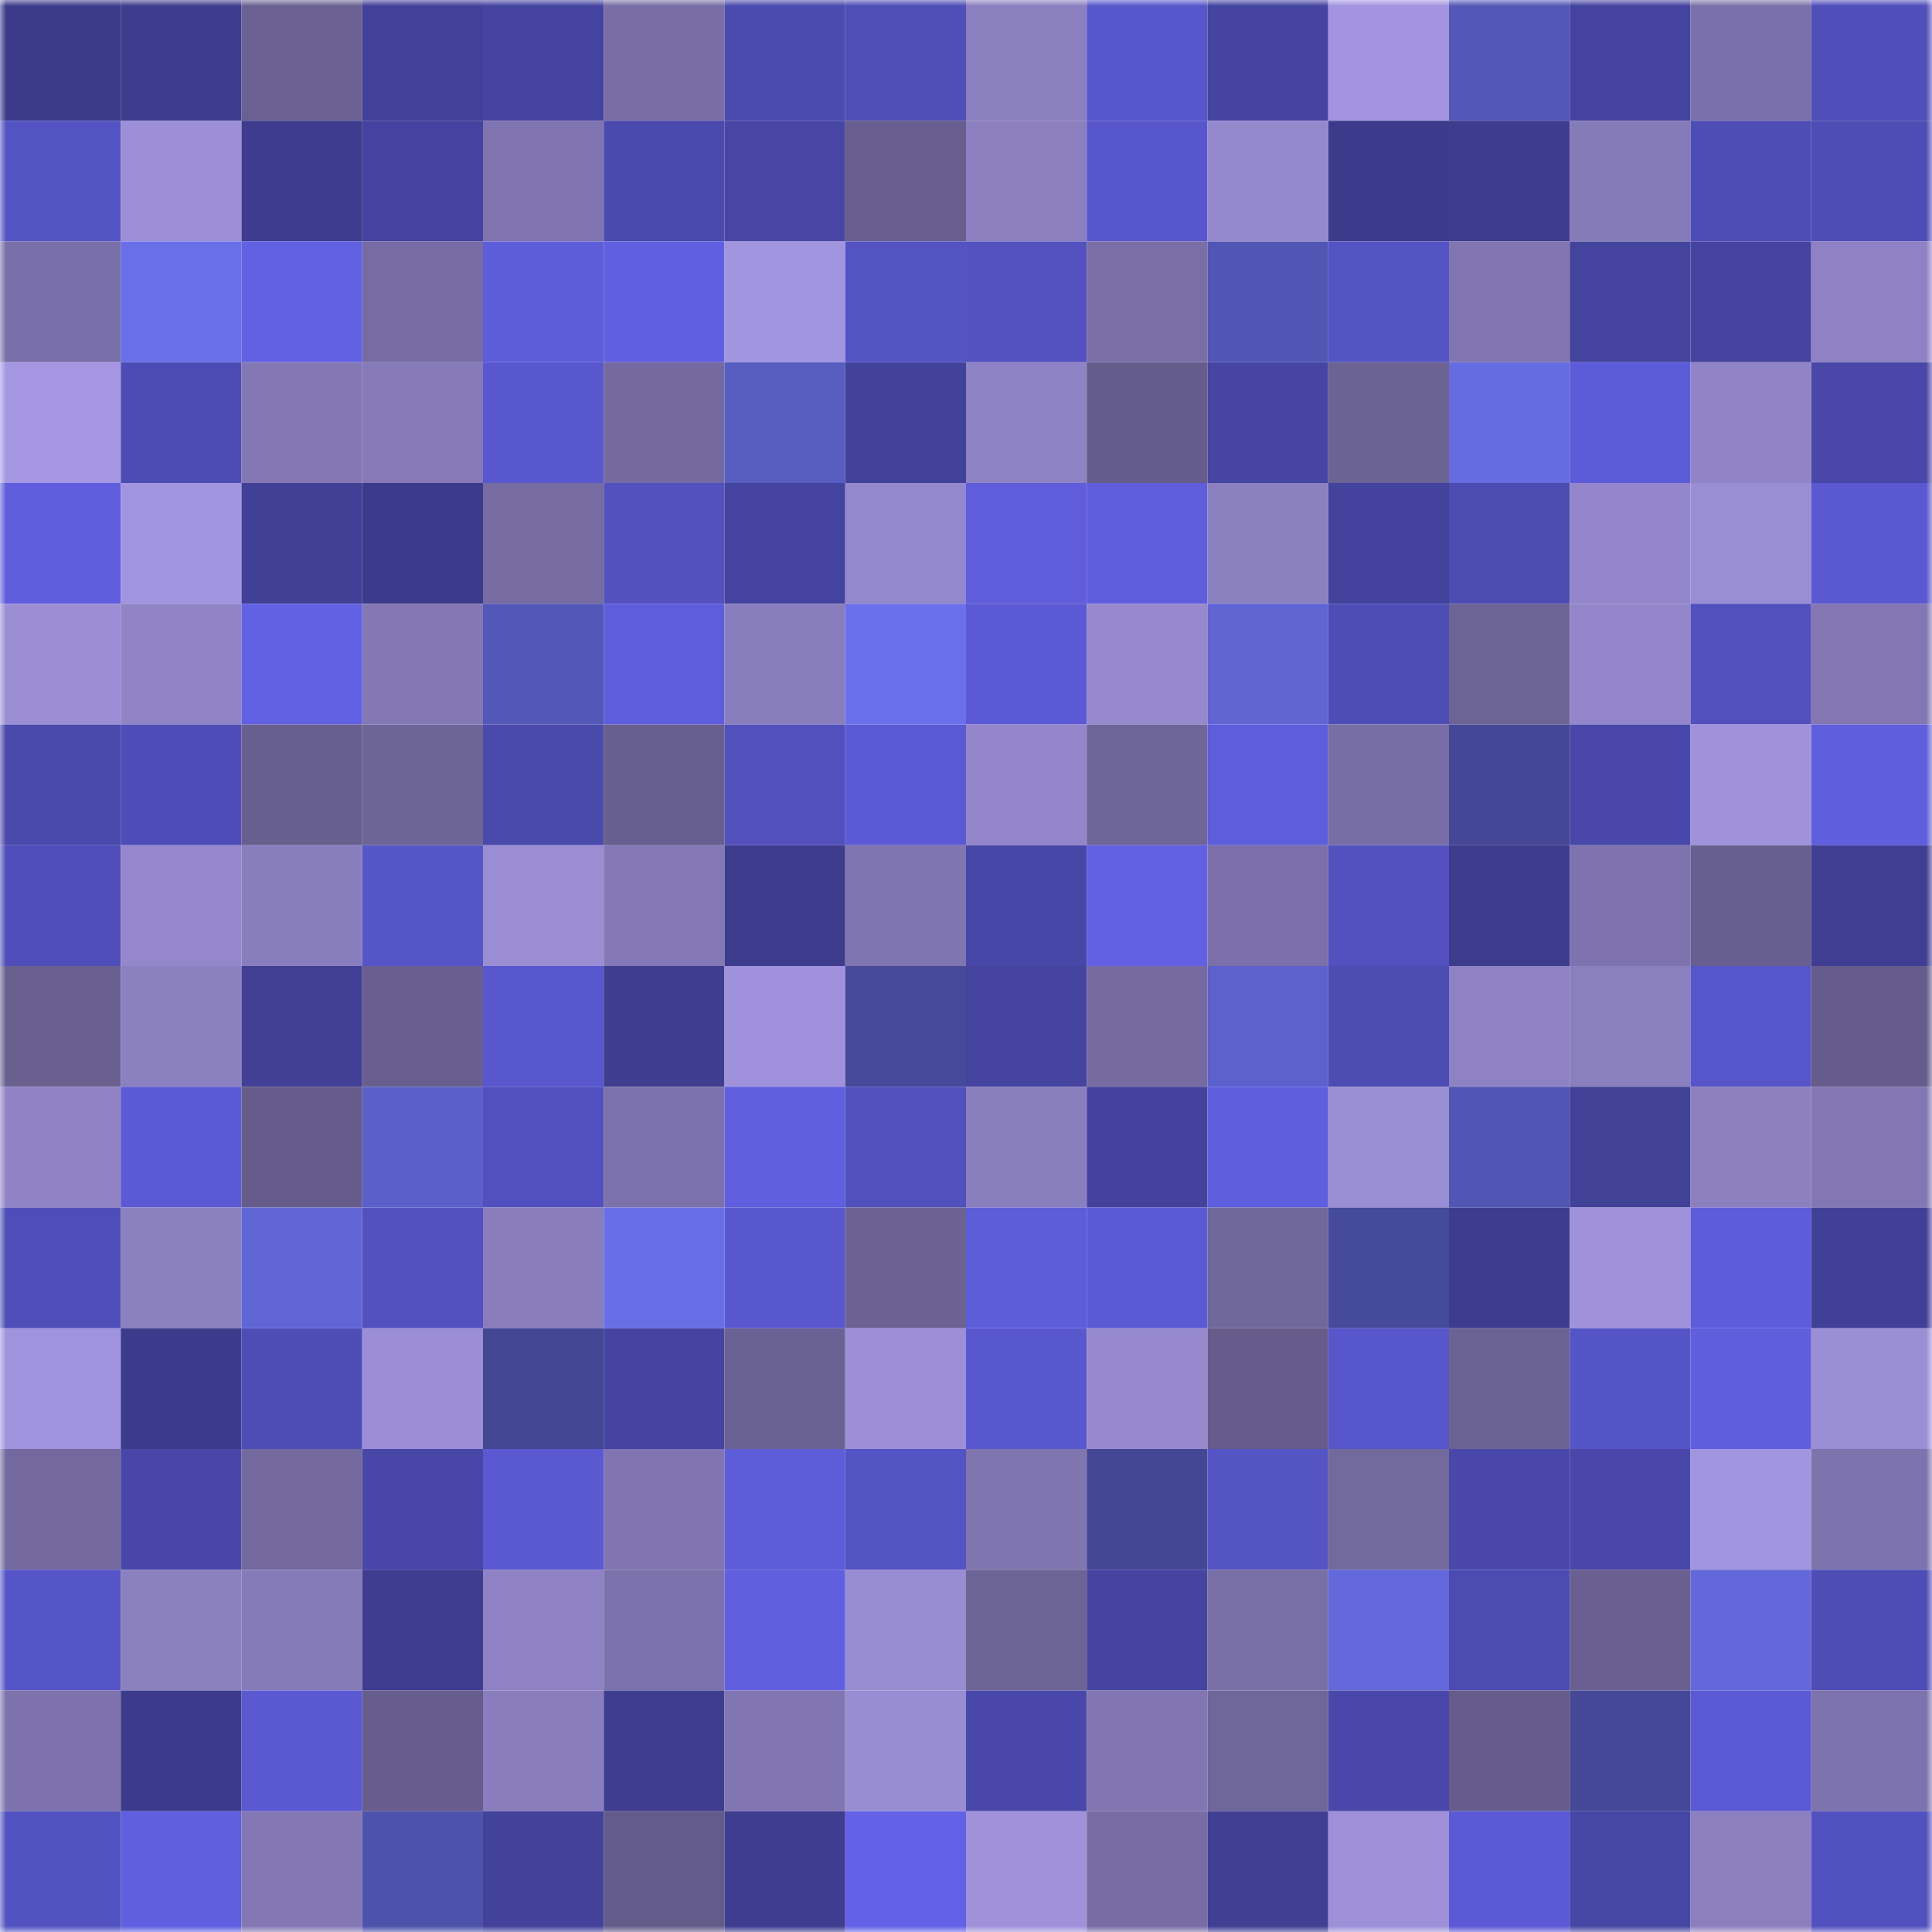 <svg viewBox="0 0 160 160" fill="none" role="img" xmlns="http://www.w3.org/2000/svg" width="240" height="240" name="farcaster%2Csavas"><mask id="246773519" mask-type="alpha" maskUnits="userSpaceOnUse" x="0" y="0" width="160" height="160"><rect width="160" height="160" fill="#FFFFFF"></rect></mask><g mask="url(#246773519)"><rect x="0" y="0" width="10" height="10" fill="#3b3b8a"></rect><rect x="10" y="0" width="10" height="10" fill="#3d3c8e"></rect><rect x="20" y="0" width="10" height="10" fill="#6a6192"></rect><rect x="30" y="0" width="10" height="10" fill="#424199"></rect><rect x="40" y="0" width="10" height="10" fill="#4544a0"></rect><rect x="50" y="0" width="10" height="10" fill="#786ea5"></rect><rect x="60" y="0" width="10" height="10" fill="#4b4aaf"></rect><rect x="70" y="0" width="10" height="10" fill="#4f4eb7"></rect><rect x="80" y="0" width="10" height="10" fill="#8a7fbf"></rect><rect x="90" y="0" width="10" height="10" fill="#5756cb"></rect><rect x="100" y="0" width="10" height="10" fill="#4544a1"></rect><rect x="110" y="0" width="10" height="10" fill="#a294df"></rect><rect x="120" y="0" width="10" height="10" fill="#5358b7"></rect><rect x="130" y="0" width="10" height="10" fill="#44439e"></rect><rect x="140" y="0" width="10" height="10" fill="#7b71aa"></rect><rect x="150" y="0" width="10" height="10" fill="#504fba"></rect><rect x="0" y="10" width="10" height="10" fill="#5453c4"></rect><rect x="10" y="10" width="10" height="10" fill="#9c8fd7"></rect><rect x="20" y="10" width="10" height="10" fill="#3d3c8e"></rect><rect x="30" y="10" width="10" height="10" fill="#44439f"></rect><rect x="40" y="10" width="10" height="10" fill="#7f74af"></rect><rect x="50" y="10" width="10" height="10" fill="#4a49ad"></rect><rect x="60" y="10" width="10" height="10" fill="#4746a5"></rect><rect x="70" y="10" width="10" height="10" fill="#675e8d"></rect><rect x="80" y="10" width="10" height="10" fill="#8b7fbf"></rect><rect x="90" y="10" width="10" height="10" fill="#5756cb"></rect><rect x="100" y="10" width="10" height="10" fill="#9589ce"></rect><rect x="110" y="10" width="10" height="10" fill="#3c3b8b"></rect><rect x="120" y="10" width="10" height="10" fill="#3d3c8e"></rect><rect x="130" y="10" width="10" height="10" fill="#867bb9"></rect><rect x="140" y="10" width="10" height="10" fill="#4e4db6"></rect><rect x="150" y="10" width="10" height="10" fill="#4e4db5"></rect><rect x="0" y="20" width="10" height="10" fill="#7a70a9"></rect><rect x="10" y="20" width="10" height="10" fill="#686fe7"></rect><rect x="20" y="20" width="10" height="10" fill="#6261e4"></rect><rect x="30" y="20" width="10" height="10" fill="#766ca3"></rect><rect x="40" y="20" width="10" height="10" fill="#5d5cd9"></rect><rect x="50" y="20" width="10" height="10" fill="#605fe1"></rect><rect x="60" y="20" width="10" height="10" fill="#a295e0"></rect><rect x="70" y="20" width="10" height="10" fill="#5453c3"></rect><rect x="80" y="20" width="10" height="10" fill="#5352c0"></rect><rect x="90" y="20" width="10" height="10" fill="#796fa6"></rect><rect x="100" y="20" width="10" height="10" fill="#5156b4"></rect><rect x="110" y="20" width="10" height="10" fill="#5453c4"></rect><rect x="120" y="20" width="10" height="10" fill="#8176b2"></rect><rect x="130" y="20" width="10" height="10" fill="#44439e"></rect><rect x="140" y="20" width="10" height="10" fill="#44449f"></rect><rect x="150" y="20" width="10" height="10" fill="#8e82c4"></rect><rect x="0" y="30" width="10" height="10" fill="#a597e4"></rect><rect x="10" y="30" width="10" height="10" fill="#4d4cb4"></rect><rect x="20" y="30" width="10" height="10" fill="#8378b4"></rect><rect x="30" y="30" width="10" height="10" fill="#857ab7"></rect><rect x="40" y="30" width="10" height="10" fill="#5857cd"></rect><rect x="50" y="30" width="10" height="10" fill="#746a9f"></rect><rect x="60" y="30" width="10" height="10" fill="#575dc1"></rect><rect x="70" y="30" width="10" height="10" fill="#42429b"></rect><rect x="80" y="30" width="10" height="10" fill="#8e83c4"></rect><rect x="90" y="30" width="10" height="10" fill="#645c8a"></rect><rect x="100" y="30" width="10" height="10" fill="#4645a3"></rect><rect x="110" y="30" width="10" height="10" fill="#6c6395"></rect><rect x="120" y="30" width="10" height="10" fill="#656be0"></rect><rect x="130" y="30" width="10" height="10" fill="#5d5cd8"></rect><rect x="140" y="30" width="10" height="10" fill="#9084c7"></rect><rect x="150" y="30" width="10" height="10" fill="#4948a9"></rect><rect x="0" y="40" width="10" height="10" fill="#5f5ddc"></rect><rect x="10" y="40" width="10" height="10" fill="#a295e0"></rect><rect x="20" y="40" width="10" height="10" fill="#414097"></rect><rect x="30" y="40" width="10" height="10" fill="#3c3b8b"></rect><rect x="40" y="40" width="10" height="10" fill="#766ca2"></rect><rect x="50" y="40" width="10" height="10" fill="#5251be"></rect><rect x="60" y="40" width="10" height="10" fill="#44439f"></rect><rect x="70" y="40" width="10" height="10" fill="#9488cc"></rect><rect x="80" y="40" width="10" height="10" fill="#5f5ddc"></rect><rect x="90" y="40" width="10" height="10" fill="#5f5ddc"></rect><rect x="100" y="40" width="10" height="10" fill="#8b80c0"></rect><rect x="110" y="40" width="10" height="10" fill="#43429c"></rect><rect x="120" y="40" width="10" height="10" fill="#4d4cb3"></rect><rect x="130" y="40" width="10" height="10" fill="#9386ca"></rect><rect x="140" y="40" width="10" height="10" fill="#998dd3"></rect><rect x="150" y="40" width="10" height="10" fill="#5a59d1"></rect><rect x="0" y="50" width="10" height="10" fill="#9b8ed5"></rect><rect x="10" y="50" width="10" height="10" fill="#9084c6"></rect><rect x="20" y="50" width="10" height="10" fill="#6261e4"></rect><rect x="30" y="50" width="10" height="10" fill="#8378b4"></rect><rect x="40" y="50" width="10" height="10" fill="#5358b8"></rect><rect x="50" y="50" width="10" height="10" fill="#5e5ddb"></rect><rect x="60" y="50" width="10" height="10" fill="#897ebd"></rect><rect x="70" y="50" width="10" height="10" fill="#6a70eb"></rect><rect x="80" y="50" width="10" height="10" fill="#5b5ad4"></rect><rect x="90" y="50" width="10" height="10" fill="#9689ce"></rect><rect x="100" y="50" width="10" height="10" fill="#6065d3"></rect><rect x="110" y="50" width="10" height="10" fill="#4e4db6"></rect><rect x="120" y="50" width="10" height="10" fill="#6d6496"></rect><rect x="130" y="50" width="10" height="10" fill="#9386ca"></rect><rect x="140" y="50" width="10" height="10" fill="#5150bd"></rect><rect x="150" y="50" width="10" height="10" fill="#8277b3"></rect><rect x="0" y="60" width="10" height="10" fill="#4a49ac"></rect><rect x="10" y="60" width="10" height="10" fill="#4e4db7"></rect><rect x="20" y="60" width="10" height="10" fill="#675f8e"></rect><rect x="30" y="60" width="10" height="10" fill="#6e6597"></rect><rect x="40" y="60" width="10" height="10" fill="#4a49ac"></rect><rect x="50" y="60" width="10" height="10" fill="#675f8e"></rect><rect x="60" y="60" width="10" height="10" fill="#5150bc"></rect><rect x="70" y="60" width="10" height="10" fill="#5b5ad4"></rect><rect x="80" y="60" width="10" height="10" fill="#9386ca"></rect><rect x="90" y="60" width="10" height="10" fill="#6e6598"></rect><rect x="100" y="60" width="10" height="10" fill="#5e5ddb"></rect><rect x="110" y="60" width="10" height="10" fill="#786ea6"></rect><rect x="120" y="60" width="10" height="10" fill="#434795"></rect><rect x="130" y="60" width="10" height="10" fill="#4948aa"></rect><rect x="140" y="60" width="10" height="10" fill="#9f92db"></rect><rect x="150" y="60" width="10" height="10" fill="#5f5edd"></rect><rect x="0" y="70" width="10" height="10" fill="#4f4eb9"></rect><rect x="10" y="70" width="10" height="10" fill="#9487cc"></rect><rect x="20" y="70" width="10" height="10" fill="#897ebd"></rect><rect x="30" y="70" width="10" height="10" fill="#5655c7"></rect><rect x="40" y="70" width="10" height="10" fill="#9a8dd4"></rect><rect x="50" y="70" width="10" height="10" fill="#8479b6"></rect><rect x="60" y="70" width="10" height="10" fill="#3c3b8c"></rect><rect x="70" y="70" width="10" height="10" fill="#7f75b0"></rect><rect x="80" y="70" width="10" height="10" fill="#4747a7"></rect><rect x="90" y="70" width="10" height="10" fill="#6160e2"></rect><rect x="100" y="70" width="10" height="10" fill="#7b70a9"></rect><rect x="110" y="70" width="10" height="10" fill="#5251bf"></rect><rect x="120" y="70" width="10" height="10" fill="#3c3b8c"></rect><rect x="130" y="70" width="10" height="10" fill="#7e73ae"></rect><rect x="140" y="70" width="10" height="10" fill="#675f8f"></rect><rect x="150" y="70" width="10" height="10" fill="#3f3e92"></rect><rect x="0" y="80" width="10" height="10" fill="#696090"></rect><rect x="10" y="80" width="10" height="10" fill="#8b80c0"></rect><rect x="20" y="80" width="10" height="10" fill="#414096"></rect><rect x="30" y="80" width="10" height="10" fill="#685f8f"></rect><rect x="40" y="80" width="10" height="10" fill="#5857ce"></rect><rect x="50" y="80" width="10" height="10" fill="#3e3d90"></rect><rect x="60" y="80" width="10" height="10" fill="#9f91db"></rect><rect x="70" y="80" width="10" height="10" fill="#454998"></rect><rect x="80" y="80" width="10" height="10" fill="#44439e"></rect><rect x="90" y="80" width="10" height="10" fill="#756ba1"></rect><rect x="100" y="80" width="10" height="10" fill="#5c61cb"></rect><rect x="110" y="80" width="10" height="10" fill="#4d4cb3"></rect><rect x="120" y="80" width="10" height="10" fill="#8e82c4"></rect><rect x="130" y="80" width="10" height="10" fill="#8a7fbf"></rect><rect x="140" y="80" width="10" height="10" fill="#5655c9"></rect><rect x="150" y="80" width="10" height="10" fill="#655c8b"></rect><rect x="0" y="90" width="10" height="10" fill="#8f83c6"></rect><rect x="10" y="90" width="10" height="10" fill="#5b5ad4"></rect><rect x="20" y="90" width="10" height="10" fill="#655c8b"></rect><rect x="30" y="90" width="10" height="10" fill="#5b60c9"></rect><rect x="40" y="90" width="10" height="10" fill="#5150be"></rect><rect x="50" y="90" width="10" height="10" fill="#7c72ab"></rect><rect x="60" y="90" width="10" height="10" fill="#605fdf"></rect><rect x="70" y="90" width="10" height="10" fill="#5150bd"></rect><rect x="80" y="90" width="10" height="10" fill="#8a7fbe"></rect><rect x="90" y="90" width="10" height="10" fill="#43429d"></rect><rect x="100" y="90" width="10" height="10" fill="#5f5ede"></rect><rect x="110" y="90" width="10" height="10" fill="#998dd3"></rect><rect x="120" y="90" width="10" height="10" fill="#5156b4"></rect><rect x="130" y="90" width="10" height="10" fill="#414198"></rect><rect x="140" y="90" width="10" height="10" fill="#8b7fbf"></rect><rect x="150" y="90" width="10" height="10" fill="#8277b3"></rect><rect x="0" y="100" width="10" height="10" fill="#4f4eb8"></rect><rect x="10" y="100" width="10" height="10" fill="#8b80c0"></rect><rect x="20" y="100" width="10" height="10" fill="#6166d6"></rect><rect x="30" y="100" width="10" height="10" fill="#5251bf"></rect><rect x="40" y="100" width="10" height="10" fill="#897dbd"></rect><rect x="50" y="100" width="10" height="10" fill="#686ee5"></rect><rect x="60" y="100" width="10" height="10" fill="#5857ce"></rect><rect x="70" y="100" width="10" height="10" fill="#6b6293"></rect><rect x="80" y="100" width="10" height="10" fill="#5d5cd9"></rect><rect x="90" y="100" width="10" height="10" fill="#5b5ad4"></rect><rect x="100" y="100" width="10" height="10" fill="#70679a"></rect><rect x="110" y="100" width="10" height="10" fill="#454a9a"></rect><rect x="120" y="100" width="10" height="10" fill="#3d3c8f"></rect><rect x="130" y="100" width="10" height="10" fill="#9f92db"></rect><rect x="140" y="100" width="10" height="10" fill="#5d5cda"></rect><rect x="150" y="100" width="10" height="10" fill="#414098"></rect><rect x="0" y="110" width="10" height="10" fill="#a093dd"></rect><rect x="10" y="110" width="10" height="10" fill="#3c3b8b"></rect><rect x="20" y="110" width="10" height="10" fill="#4e4db6"></rect><rect x="30" y="110" width="10" height="10" fill="#9b8ed6"></rect><rect x="40" y="110" width="10" height="10" fill="#434794"></rect><rect x="50" y="110" width="10" height="10" fill="#4544a1"></rect><rect x="60" y="110" width="10" height="10" fill="#6b6294"></rect><rect x="70" y="110" width="10" height="10" fill="#9c8fd8"></rect><rect x="80" y="110" width="10" height="10" fill="#5857cd"></rect><rect x="90" y="110" width="10" height="10" fill="#9689ce"></rect><rect x="100" y="110" width="10" height="10" fill="#655c8b"></rect><rect x="110" y="110" width="10" height="10" fill="#5756ca"></rect><rect x="120" y="110" width="10" height="10" fill="#6c6395"></rect><rect x="130" y="110" width="10" height="10" fill="#5554c7"></rect><rect x="140" y="110" width="10" height="10" fill="#5f5edd"></rect><rect x="150" y="110" width="10" height="10" fill="#9a8ed5"></rect><rect x="0" y="120" width="10" height="10" fill="#73699e"></rect><rect x="10" y="120" width="10" height="10" fill="#4847a8"></rect><rect x="20" y="120" width="10" height="10" fill="#73699e"></rect><rect x="30" y="120" width="10" height="10" fill="#4847a8"></rect><rect x="40" y="120" width="10" height="10" fill="#5a59d1"></rect><rect x="50" y="120" width="10" height="10" fill="#8075b0"></rect><rect x="60" y="120" width="10" height="10" fill="#5d5cd9"></rect><rect x="70" y="120" width="10" height="10" fill="#5453c3"></rect><rect x="80" y="120" width="10" height="10" fill="#7f75af"></rect><rect x="90" y="120" width="10" height="10" fill="#434794"></rect><rect x="100" y="120" width="10" height="10" fill="#5554c5"></rect><rect x="110" y="120" width="10" height="10" fill="#72699d"></rect><rect x="120" y="120" width="10" height="10" fill="#4948aa"></rect><rect x="130" y="120" width="10" height="10" fill="#4948aa"></rect><rect x="140" y="120" width="10" height="10" fill="#a295e0"></rect><rect x="150" y="120" width="10" height="10" fill="#7d73ad"></rect><rect x="0" y="130" width="10" height="10" fill="#5655c8"></rect><rect x="10" y="130" width="10" height="10" fill="#8b80c0"></rect><rect x="20" y="130" width="10" height="10" fill="#867bb9"></rect><rect x="30" y="130" width="10" height="10" fill="#3e3d90"></rect><rect x="40" y="130" width="10" height="10" fill="#8e82c4"></rect><rect x="50" y="130" width="10" height="10" fill="#7c72ab"></rect><rect x="60" y="130" width="10" height="10" fill="#605fe0"></rect><rect x="70" y="130" width="10" height="10" fill="#988cd2"></rect><rect x="80" y="130" width="10" height="10" fill="#6d6496"></rect><rect x="90" y="130" width="10" height="10" fill="#4544a0"></rect><rect x="100" y="130" width="10" height="10" fill="#796fa7"></rect><rect x="110" y="130" width="10" height="10" fill="#6369da"></rect><rect x="120" y="130" width="10" height="10" fill="#4c4bb2"></rect><rect x="130" y="130" width="10" height="10" fill="#696091"></rect><rect x="140" y="130" width="10" height="10" fill="#6268d9"></rect><rect x="150" y="130" width="10" height="10" fill="#4e4db5"></rect><rect x="0" y="140" width="10" height="10" fill="#7d72ac"></rect><rect x="10" y="140" width="10" height="10" fill="#3c3b8b"></rect><rect x="20" y="140" width="10" height="10" fill="#5a59d2"></rect><rect x="30" y="140" width="10" height="10" fill="#665d8c"></rect><rect x="40" y="140" width="10" height="10" fill="#897dbd"></rect><rect x="50" y="140" width="10" height="10" fill="#3e3d90"></rect><rect x="60" y="140" width="10" height="10" fill="#8176b1"></rect><rect x="70" y="140" width="10" height="10" fill="#988cd2"></rect><rect x="80" y="140" width="10" height="10" fill="#4948aa"></rect><rect x="90" y="140" width="10" height="10" fill="#8176b2"></rect><rect x="100" y="140" width="10" height="10" fill="#6f6699"></rect><rect x="110" y="140" width="10" height="10" fill="#4948aa"></rect><rect x="120" y="140" width="10" height="10" fill="#655c8b"></rect><rect x="130" y="140" width="10" height="10" fill="#444896"></rect><rect x="140" y="140" width="10" height="10" fill="#5b5ad4"></rect><rect x="150" y="140" width="10" height="10" fill="#7d73ad"></rect><rect x="0" y="150" width="10" height="10" fill="#5352c1"></rect><rect x="10" y="150" width="10" height="10" fill="#605fdf"></rect><rect x="20" y="150" width="10" height="10" fill="#8378b4"></rect><rect x="30" y="150" width="10" height="10" fill="#4d52ab"></rect><rect x="40" y="150" width="10" height="10" fill="#43429b"></rect><rect x="50" y="150" width="10" height="10" fill="#635b89"></rect><rect x="60" y="150" width="10" height="10" fill="#3e3d90"></rect><rect x="70" y="150" width="10" height="10" fill="#6361e6"></rect><rect x="80" y="150" width="10" height="10" fill="#9f92db"></rect><rect x="90" y="150" width="10" height="10" fill="#776da4"></rect><rect x="100" y="150" width="10" height="10" fill="#403f94"></rect><rect x="110" y="150" width="10" height="10" fill="#9d90d9"></rect><rect x="120" y="150" width="10" height="10" fill="#5b59d3"></rect><rect x="130" y="150" width="10" height="10" fill="#4646a4"></rect><rect x="140" y="150" width="10" height="10" fill="#8b7fbf"></rect><rect x="150" y="150" width="10" height="10" fill="#5251c0"></rect></g></svg>